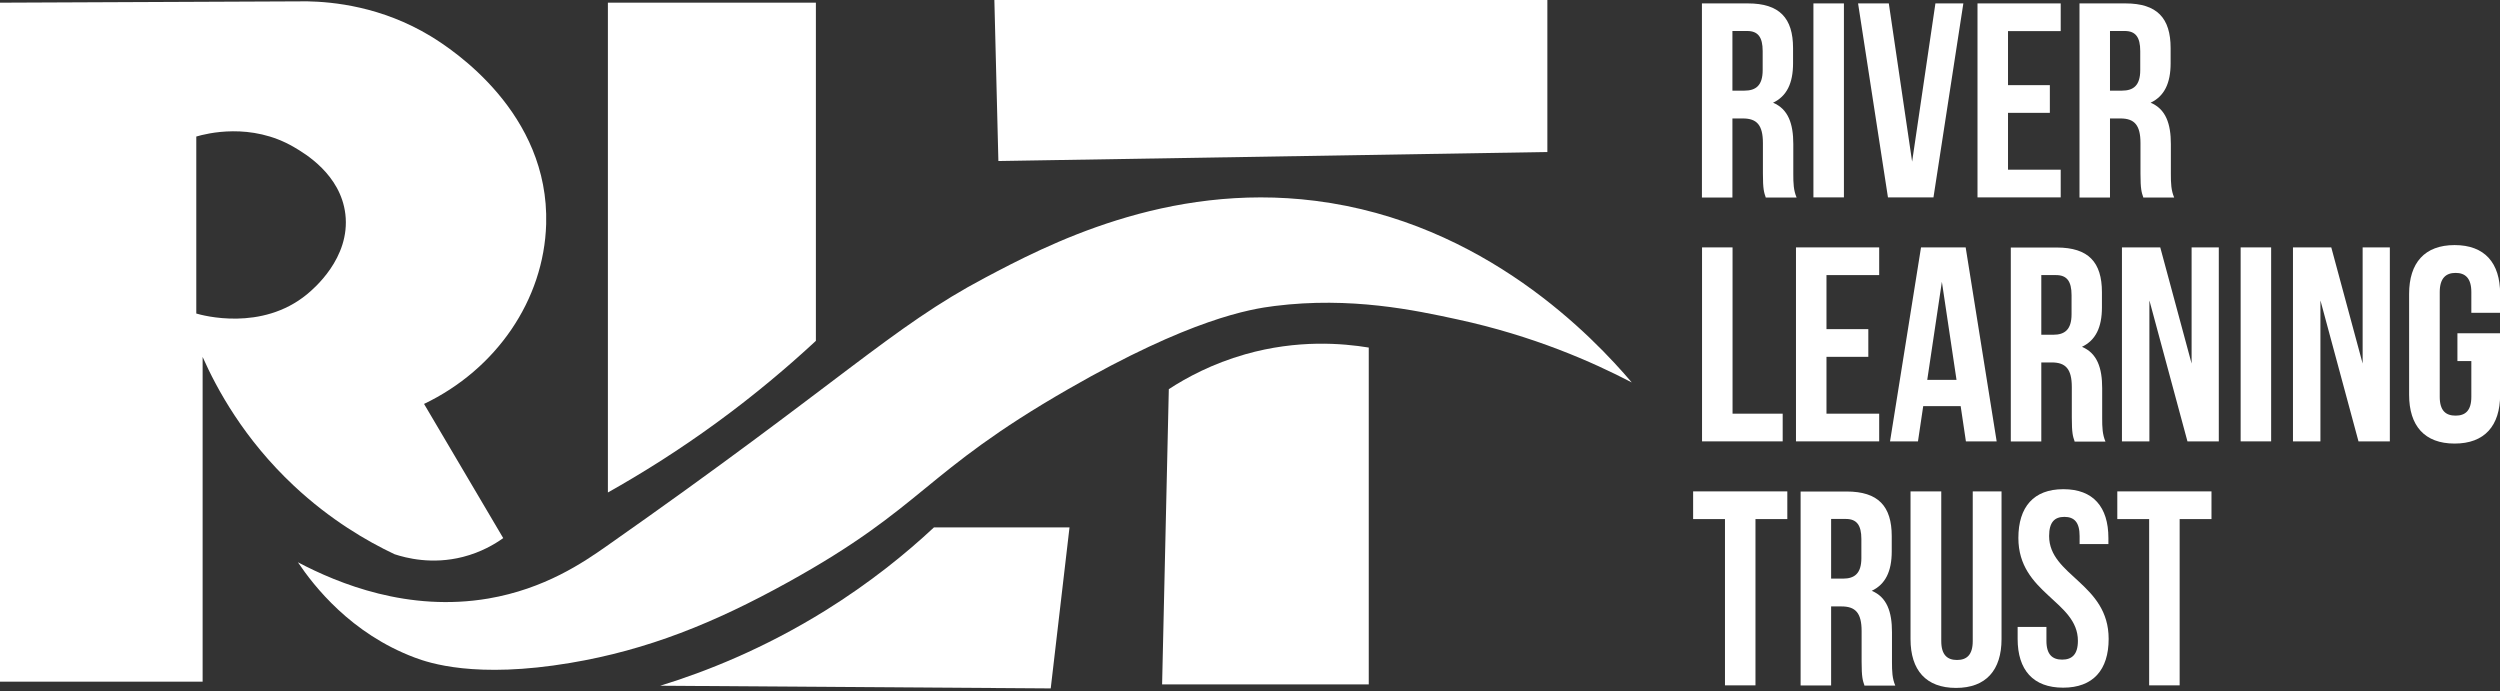 <svg width="217" height="60" viewBox="0 0 217 60" fill="none" xmlns="http://www.w3.org/2000/svg">
<rect x="0" y="0" width="217" height="60" fill="#333333" stroke="none"/>
<g clip-path="url(#clip0_901_476)">
<path d="M52.765 0.233H70.819V29.586C68.373 31.852 65.514 34.276 62.2 36.691C58.875 39.116 55.688 41.106 52.765 42.748V0.233Z" fill="white"/>
<path d="M57.308 59.521C61.268 58.303 66.298 56.312 71.635 52.998C75.499 50.594 78.634 48.053 81.069 45.776H92.834C92.294 50.435 91.743 55.094 91.203 59.754C79.904 59.679 68.606 59.595 57.308 59.521Z" fill="white"/>
<path d="M25.858 48.805C29.395 50.668 35.452 53.136 42.398 51.95C47.28 51.113 50.626 48.826 52.648 47.407C73.032 33.122 77.374 28.4 85.495 24.111C90.758 21.326 101.22 15.799 114.16 17.43C128.878 19.282 138.366 29.353 141.638 33.197C138.229 31.418 133.082 29.141 126.496 27.722C122.832 26.928 117.262 25.731 110.655 26.557C108.516 26.822 103.338 27.669 92.717 33.779C80.021 41.075 80.328 43.944 68.373 50.552C61.998 54.078 56.206 56.418 49.504 57.541C41.276 58.928 37.231 57.541 35.992 57.075C30.454 54.989 27.256 50.88 25.858 48.805Z" fill="white"/>
<path d="M86.311 -1.52588e-05C86.427 4.659 86.544 9.318 86.66 13.977C102.544 13.713 118.427 13.459 134.311 13.194V-1.52588e-05H86.311Z" fill="white"/>
<path d="M101.453 33.779C103.01 32.762 105.233 31.566 108.092 30.75C112.635 29.459 116.542 29.797 118.808 30.168V59.404H100.871C101.061 50.859 101.262 42.324 101.453 33.779Z" fill="white"/>
<path d="M153.265 17.133C153.117 16.699 153.021 16.434 153.021 15.068V12.421C153.021 10.854 152.492 10.282 151.285 10.282H150.374V17.143H147.727V0.296H151.719C154.461 0.296 155.637 1.567 155.637 4.172V5.496C155.637 7.232 155.086 8.355 153.9 8.916C155.224 9.467 155.658 10.748 155.658 12.506V15.1C155.658 15.915 155.679 16.519 155.944 17.143H153.254L153.265 17.133ZM150.374 2.7V7.868H151.412C152.397 7.868 153 7.433 153 6.089V4.426C153 3.219 152.587 2.69 151.655 2.69H150.385L150.374 2.7Z" fill="white"/>
<path d="M157.405 0.296H160.052V17.133H157.405V0.296Z" fill="white"/>
<path d="M165.972 14.03L167.994 0.296H170.419L167.825 17.133H163.875L161.281 0.296H163.949L165.972 14.03Z" fill="white"/>
<path d="M174.295 7.391H177.927V9.795H174.295V14.729H178.869V17.133H171.647V0.296H178.869V2.7H174.295V7.391Z" fill="white"/>
<path d="M186.038 17.133C185.89 16.699 185.794 16.434 185.794 15.068V12.421C185.794 10.854 185.265 10.282 184.058 10.282H183.147V17.143H180.5V0.296H184.492C187.234 0.296 188.41 1.567 188.41 4.172V5.496C188.41 7.232 187.859 8.355 186.673 8.916C187.997 9.467 188.431 10.748 188.431 12.506V15.1C188.431 15.915 188.452 16.519 188.717 17.143H186.027L186.038 17.133ZM183.147 2.7V7.868H184.185C185.169 7.868 185.773 7.433 185.773 6.089V4.426C185.773 3.219 185.36 2.69 184.428 2.69H183.158L183.147 2.7Z" fill="white"/>
<path d="M147.737 21.474H150.385V35.907H154.737V38.311H147.737V21.474Z" fill="white"/>
<path d="M158.538 28.569H162.17V30.973H158.538V35.907H163.113V38.311H155.891V21.474H163.113V23.878H158.538V28.569Z" fill="white"/>
<path d="M173.31 38.311H170.641L170.186 35.251H166.935L166.48 38.311H164.055L166.745 21.474H170.62L173.31 38.311ZM167.274 32.974H169.826L168.555 24.46L167.285 32.974H167.274Z" fill="white"/>
<path d="M180.076 38.311C179.928 37.877 179.833 37.612 179.833 36.246V33.599C179.833 32.032 179.303 31.46 178.096 31.46H177.185V38.322H174.538V21.485H178.53C181.273 21.485 182.448 22.756 182.448 25.361V26.684C182.448 28.421 181.897 29.543 180.712 30.105C182.035 30.655 182.469 31.936 182.469 33.694V36.288C182.469 37.104 182.49 37.707 182.755 38.332H180.066L180.076 38.311ZM177.185 23.878V29.056H178.223C179.208 29.056 179.811 28.622 179.811 27.277V25.615C179.811 24.408 179.398 23.878 178.467 23.878H177.196H177.185Z" fill="white"/>
<path d="M186.567 26.112V38.311H184.185V21.474H187.51L190.231 31.555V21.474H192.592V38.311H189.871L186.578 26.112H186.567Z" fill="white"/>
<path d="M194.488 21.474H197.135V38.311H194.488V21.474Z" fill="white"/>
<path d="M201.413 26.112V38.311H199.03V21.474H202.355L205.077 31.555V21.474H207.438V38.311H204.717L201.424 26.112H201.413Z" fill="white"/>
<path d="M213.304 28.929H217.011V34.266C217.011 36.956 215.666 38.502 213.061 38.502C210.456 38.502 209.111 36.966 209.111 34.266V25.509C209.111 22.819 210.456 21.273 213.061 21.273C215.666 21.273 217.011 22.809 217.011 25.509V27.15H214.512V25.35C214.512 24.143 213.982 23.688 213.146 23.688C212.309 23.688 211.769 24.143 211.769 25.35V34.446C211.769 35.653 212.298 36.077 213.146 36.077C213.993 36.077 214.512 35.642 214.512 34.446V31.343H213.304V28.94V28.929Z" fill="white"/>
<path d="M146.964 42.652H155.139V45.056H152.375V59.489H149.728V45.056H146.964V42.652Z" fill="white"/>
<path d="M161.831 59.489C161.683 59.055 161.588 58.79 161.588 57.424V54.777C161.588 53.21 161.058 52.638 159.851 52.638H158.941V59.499H156.293V42.663H160.285C163.028 42.663 164.203 43.934 164.203 46.539V47.862C164.203 49.599 163.653 50.721 162.467 51.282C163.79 51.833 164.224 53.114 164.224 54.872V57.466C164.224 58.282 164.246 58.885 164.51 59.51H161.821L161.831 59.489ZM158.941 45.056V50.224H159.978C160.963 50.224 161.567 49.789 161.567 48.445V46.782C161.567 45.575 161.154 45.045 160.222 45.045H158.951L158.941 45.056Z" fill="white"/>
<path d="M168.502 42.652V55.645C168.502 56.852 169.032 57.286 169.868 57.286C170.705 57.286 171.234 56.852 171.234 55.645V42.652H173.733V55.476C173.733 58.165 172.389 59.711 169.784 59.711C167.179 59.711 165.834 58.176 165.834 55.476V42.652H168.481H168.502Z" fill="white"/>
<path d="M179.113 42.462C181.686 42.462 183.009 43.997 183.009 46.697V47.227H180.51V46.528C180.51 45.321 180.034 44.865 179.187 44.865C178.34 44.865 177.863 45.321 177.863 46.528C177.863 49.991 183.031 50.636 183.031 55.455C183.031 58.144 181.686 59.69 179.081 59.69C176.476 59.69 175.131 58.155 175.131 55.455V54.417H177.63V55.624C177.63 56.831 178.16 57.255 178.996 57.255C179.833 57.255 180.362 56.821 180.362 55.624C180.362 52.161 175.195 51.515 175.195 46.697C175.195 44.008 176.518 42.462 179.091 42.462H179.113Z" fill="white"/>
<path d="M183.782 42.652H191.957V45.056H189.193V59.489H186.546V45.056H183.782V42.652Z" fill="white"/>
<path d="M26.674 0.116C28.887 0.159 33.112 0.551 37.39 3.145C39.306 4.31 47.682 9.805 47.407 19.452C47.216 26.038 43.076 32.063 36.807 35.06C39.094 38.946 41.392 42.822 43.68 46.708C42.938 47.237 41.763 47.936 40.185 48.339C37.496 49.027 35.24 48.434 34.245 48.106C31.873 46.983 28.686 45.141 25.509 42.165C21.157 38.089 18.817 33.747 17.588 30.983V59.171H0V0.233C8.895 0.191 17.779 0.159 26.674 0.116ZM17.038 11.838V27.214C17.567 27.372 22.703 28.791 26.652 25.541C27.161 25.117 30.433 22.417 29.977 18.584C29.564 15.142 26.462 13.321 25.519 12.77C21.792 10.589 17.906 11.595 17.048 11.849L17.038 11.838Z" fill="white"/>
</g>
<defs>
<clipPath id="clip0_901_476">
<rect width="217" height="59.754" fill="white"/>
</clipPath>
</defs>
</svg>
